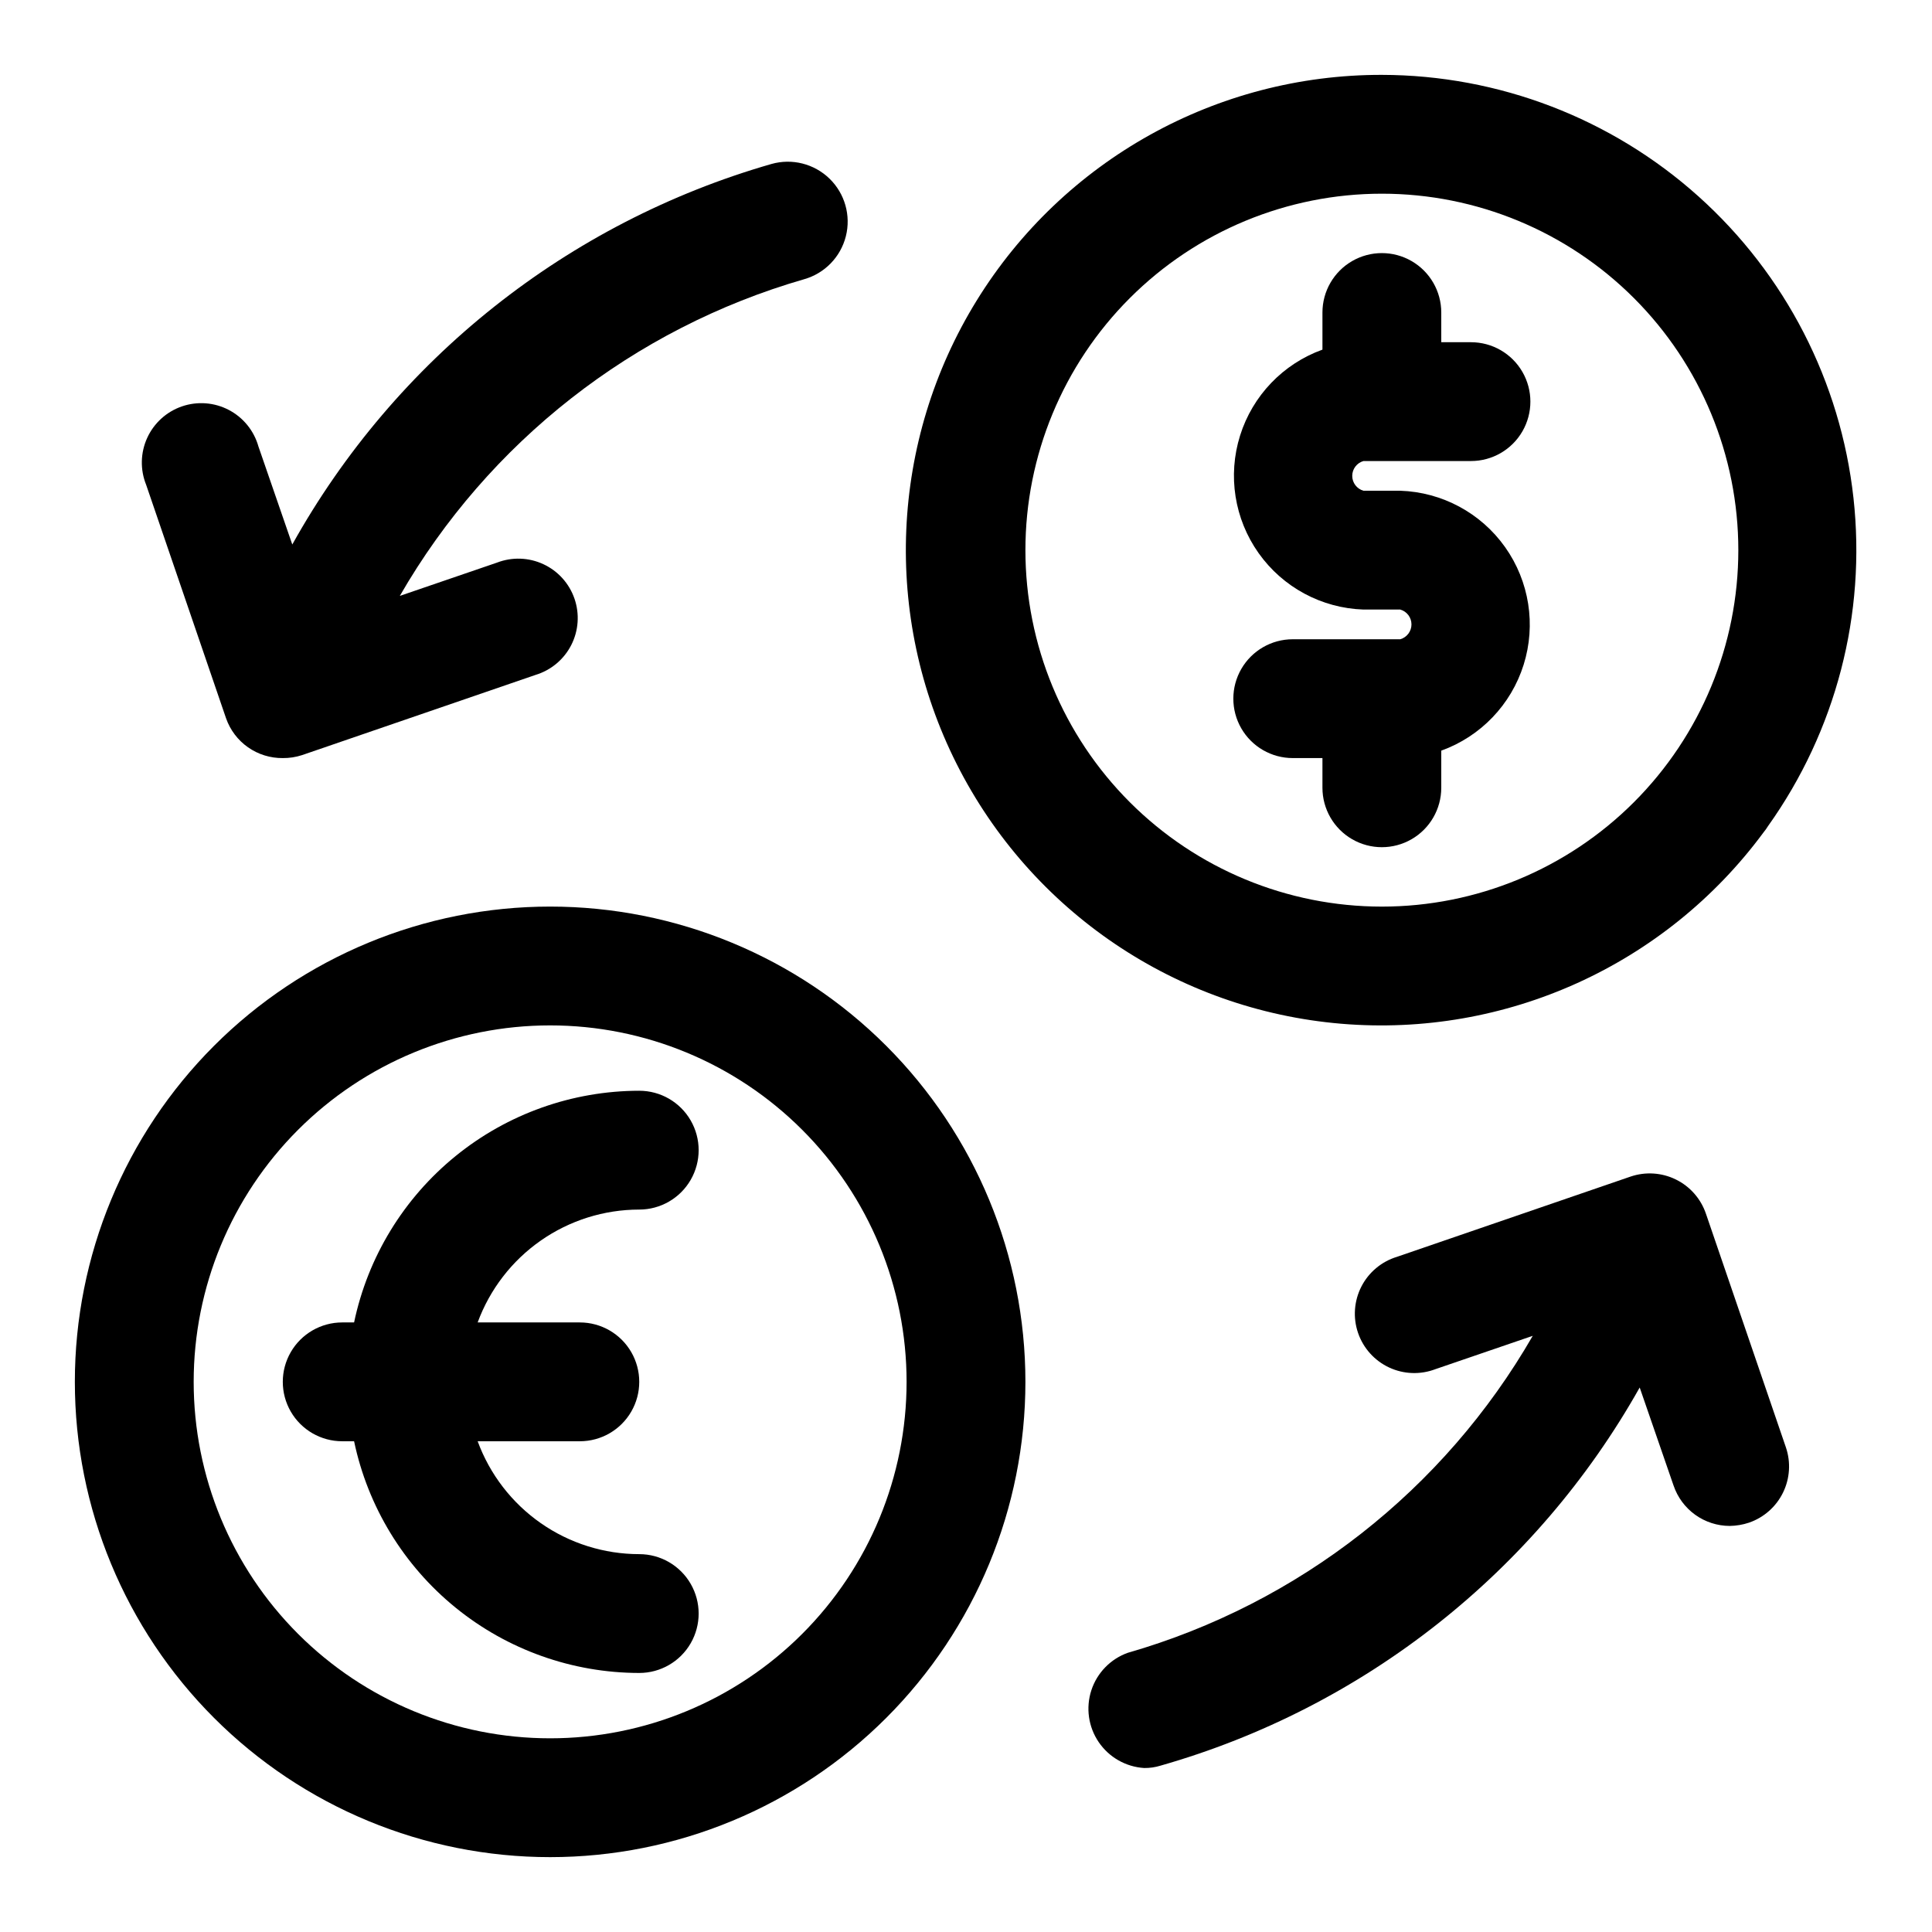 <?xml version="1.0" encoding="UTF-8"?>
<!-- Uploaded to: SVG Repo, www.svgrepo.com, Generator: SVG Repo Mixer Tools -->
<svg fill="#000000" width="800px" height="800px" version="1.1" viewBox="144 144 512 512" xmlns="http://www.w3.org/2000/svg">
 <g>
  <path d="m357.1 218c5.453-1.547 9.672-5.887 11.059-11.383 1.391-5.5-0.262-11.32-4.328-15.273-4.07-3.953-9.934-5.434-15.391-3.887-53.988 15.516-99.641 51.77-126.98 100.84l-8.973-25.977c-1.172-4.164-4.004-7.66-7.832-9.672s-8.316-2.359-12.41-0.961c-4.094 1.395-7.43 4.414-9.23 8.348-1.801 3.93-1.902 8.43-0.285 12.441l21.176 61.875c1.086 3.109 3.121 5.801 5.82 7.691 2.699 1.895 5.922 2.891 9.215 2.856 1.738 0.016 3.465-0.25 5.117-0.789l61.875-21.254c4.09-1.238 7.504-4.094 9.449-7.898 1.945-3.809 2.258-8.242 0.867-12.285-1.391-4.047-4.363-7.348-8.242-9.152-3.875-1.809-8.32-1.957-12.309-0.418l-25.742 8.816c23.504-40.785 61.91-70.867 107.14-83.918z"/>
  <path d="m442.9 582c-4.594 1.637-8.164 5.309-9.68 9.941-1.512 4.637-0.793 9.707 1.949 13.738s7.195 6.566 12.059 6.863c1.469 0.016 2.93-0.195 4.328-0.629 53.879-15.363 99.516-51.379 126.98-100.21l8.973 25.977h0.004c1.051 3.113 3.051 5.82 5.719 7.742 2.668 1.918 5.871 2.957 9.156 2.965 1.742-0.027 3.469-0.316 5.117-0.867 3.945-1.359 7.188-4.227 9.02-7.977 1.828-3.75 2.098-8.07 0.742-12.02l-21.176-61.875v0.004c-1.344-3.961-4.207-7.223-7.957-9.066-3.75-1.848-8.082-2.125-12.039-0.773l-61.875 21.254h0.004c-4.094 1.242-7.504 4.094-9.449 7.898-1.945 3.809-2.262 8.242-0.871 12.289 1.391 4.043 4.367 7.344 8.242 9.152 3.879 1.805 8.32 1.953 12.312 0.414l25.742-8.816h-0.004c-23.527 40.848-61.996 70.961-107.29 83.996z"/>
  <path d="m510.21 163.84c-43.758-0.066-84.414 22.582-107.39 59.824-22.973 37.238-24.977 83.734-5.285 122.81 19.691 39.078 58.254 65.133 101.86 68.824 43.598 3.691 85.992-15.512 111.97-50.719 0.43-0.523 0.824-1.074 1.18-1.652 17.984-25.219 26.047-56.18 22.645-86.965-3.402-30.785-18.027-59.238-41.082-79.922-23.059-20.684-52.926-32.145-83.898-32.199zm0 220.42c-25.055 0-49.082-9.953-66.797-27.668-17.715-17.715-27.668-41.742-27.668-66.797 0-25.051 9.953-49.078 27.668-66.797 17.715-17.715 41.742-27.668 66.797-27.668 25.055 0 49.082 9.953 66.797 27.668 17.715 17.719 27.668 41.746 27.668 66.797 0 25.055-9.953 49.082-27.668 66.797-17.715 17.715-41.742 27.668-66.797 27.668z"/>
  <path d="m505.33 266.18h28.496c5.625 0 10.82-3.004 13.633-7.875 2.812-4.871 2.812-10.871 0-15.742s-8.008-7.871-13.633-7.871h-7.875v-7.875c0-5.625-3-10.82-7.871-13.633s-10.871-2.812-15.742 0c-4.871 2.812-7.875 8.008-7.875 13.633v9.84c-10.434 3.766-18.508 12.188-21.828 22.773-3.32 10.586-1.504 22.113 4.914 31.16 6.418 9.051 16.691 14.578 27.781 14.949h9.762-0.004c1.758 0.5 2.969 2.106 2.969 3.934s-1.211 3.434-2.969 3.938h-28.496c-5.625 0-10.82 3-13.633 7.871s-2.812 10.875 0 15.746c2.812 4.871 8.008 7.871 13.633 7.871h7.871v7.871c0 5.625 3.004 10.824 7.875 13.637 4.871 2.812 10.871 2.812 15.742 0s7.871-8.012 7.871-13.637v-9.84c10.438-3.762 18.512-12.188 21.832-22.77 3.32-10.586 1.5-22.113-4.914-31.164-6.418-9.047-16.691-14.578-27.781-14.945h-9.758c-1.758-0.504-2.973-2.109-2.973-3.938s1.215-3.434 2.973-3.934z"/>
  <path d="m289.79 636.16c33.406 0 65.441-13.27 89.062-36.891 23.621-23.621 36.891-55.656 36.891-89.062s-13.27-65.441-36.891-89.062c-23.621-23.621-55.656-36.891-89.062-36.891-33.402 0-65.441 13.27-89.062 36.891-23.617 23.621-36.891 55.656-36.891 89.062s13.273 65.441 36.891 89.062c23.621 23.621 55.66 36.891 89.062 36.891zm0-220.42c25.055 0 49.082 9.953 66.797 27.668 17.715 17.715 27.668 41.742 27.668 66.797 0 25.055-9.953 49.082-27.668 66.797-17.715 17.715-41.742 27.668-66.797 27.668-25.051 0-49.078-9.953-66.797-27.668-17.715-17.715-27.668-41.742-27.668-66.797 0-25.055 9.953-49.082 27.668-66.797 17.719-17.715 41.746-27.668 66.797-27.668z"/>
  <path d="m234.69 525.95h3.148c3.644 17.352 13.145 32.918 26.902 44.098 13.758 11.176 30.941 17.289 48.668 17.305 5.625 0 10.824-3 13.633-7.871 2.812-4.871 2.812-10.871 0-15.742-2.809-4.871-8.008-7.875-13.633-7.875-9.34-0.004-18.453-2.879-26.113-8.227-7.656-5.348-13.488-12.918-16.711-21.688h27.082c5.621 0 10.82-3 13.633-7.871s2.812-10.871 0-15.742c-2.812-4.871-8.012-7.875-13.633-7.875h-27.082c3.223-8.766 9.055-16.336 16.711-21.684 7.66-5.352 16.773-8.223 26.113-8.227 5.625 0 10.824-3.004 13.633-7.875 2.812-4.871 2.812-10.871 0-15.742-2.809-4.871-8.008-7.871-13.633-7.871-17.727 0.016-34.91 6.125-48.668 17.305-13.758 11.18-23.258 26.746-26.902 44.094h-3.148c-5.625 0-10.824 3.004-13.637 7.875-2.812 4.871-2.812 10.871 0 15.742s8.012 7.871 13.637 7.871z"/>
 </g>
</svg>